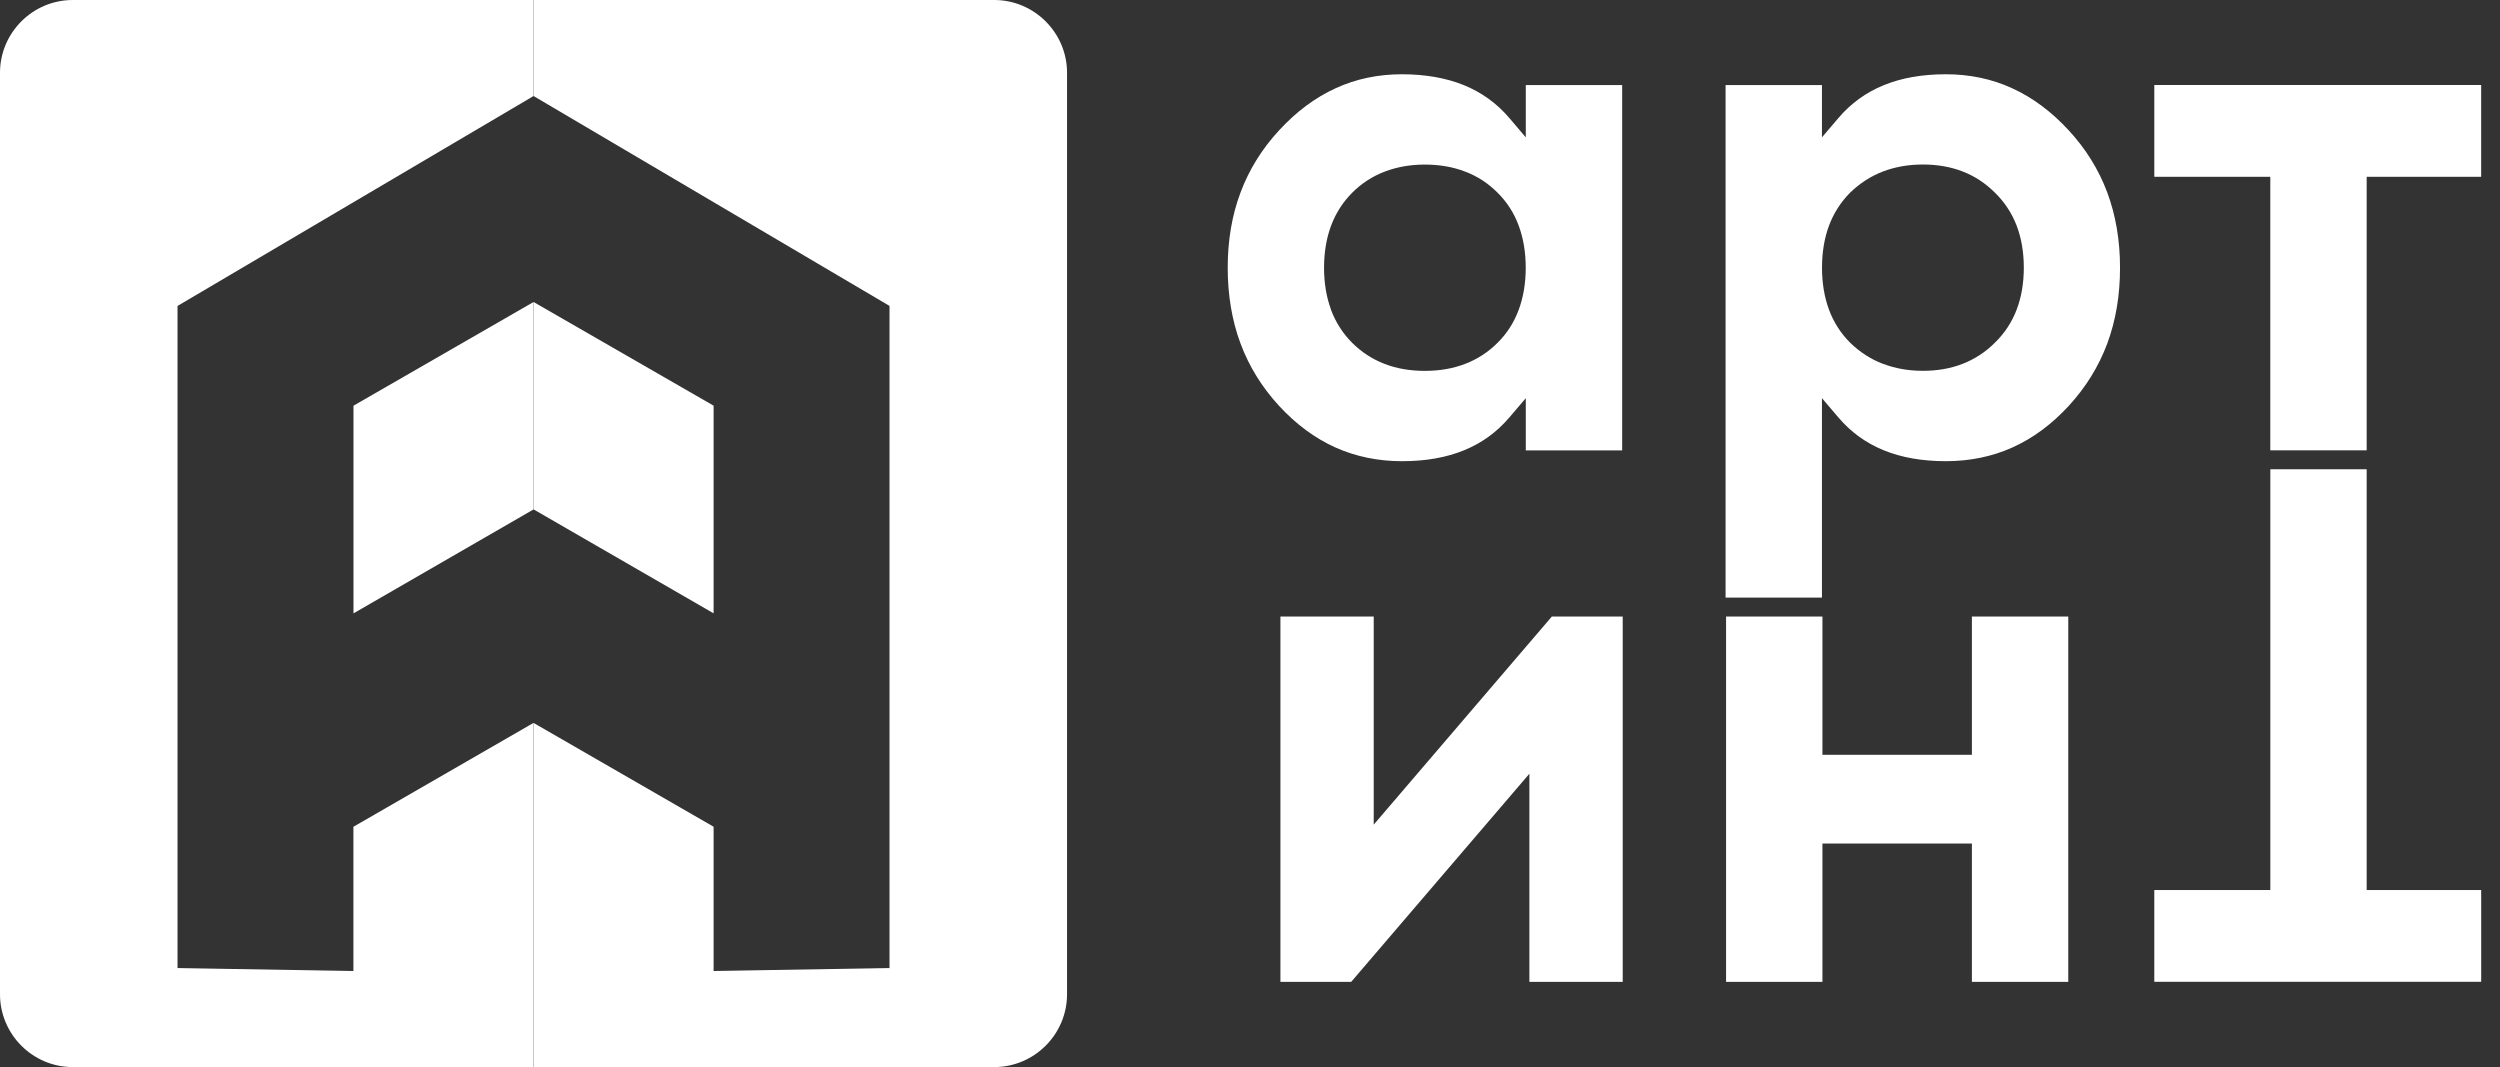 <svg width="82" height="35" viewBox="0 0 82 35" fill="none" xmlns="http://www.w3.org/2000/svg">
<rect x="0" y="0" width="82" height="35" fill="#333333" stroke="none"/>
<path d="M50.046 2.79V4.506L49.502 3.866C49.097 3.392 48.605 3.035 48.026 2.797C47.443 2.559 46.761 2.436 45.982 2.436C45.204 2.436 44.478 2.587 43.812 2.893C43.139 3.199 42.518 3.663 41.952 4.277C41.39 4.887 40.97 5.564 40.69 6.312C40.408 7.059 40.269 7.886 40.269 8.782C40.269 9.678 40.408 10.517 40.69 11.269C40.97 12.021 41.392 12.701 41.952 13.311C42.511 13.916 43.128 14.373 43.797 14.675C44.463 14.974 45.196 15.127 45.982 15.127C46.769 15.127 47.443 15.007 48.026 14.767C48.605 14.531 49.097 14.172 49.502 13.698L50.046 13.06V14.773H53.207V2.79H50.046ZM43.657 10.155C43.506 9.746 43.429 9.287 43.429 8.782C43.429 8.277 43.506 7.816 43.657 7.409C43.812 6.992 44.046 6.629 44.352 6.321C44.658 6.015 45.014 5.783 45.416 5.63C45.814 5.477 46.256 5.398 46.736 5.398C47.217 5.398 47.659 5.475 48.055 5.628C48.457 5.778 48.813 6.012 49.121 6.321C49.432 6.631 49.666 6.994 49.816 7.409C49.967 7.818 50.044 8.277 50.044 8.782C50.044 9.287 49.967 9.746 49.816 10.155C49.663 10.572 49.432 10.935 49.121 11.243C48.815 11.549 48.459 11.781 48.055 11.936C47.657 12.089 47.215 12.165 46.734 12.165C46.253 12.165 45.81 12.089 45.414 11.936C45.012 11.781 44.656 11.549 44.35 11.243C44.041 10.935 43.81 10.57 43.654 10.155H43.657ZM65.996 2.893C65.329 2.587 64.604 2.436 63.823 2.436C63.043 2.436 62.363 2.557 61.78 2.797C61.203 3.033 60.709 3.392 60.304 3.866L59.76 4.504V2.79H56.599V19.602H59.76V13.06L60.304 13.698C60.709 14.172 61.203 14.531 61.78 14.767C62.365 15.007 63.05 15.127 63.826 15.127C64.602 15.127 65.345 14.977 66.011 14.675C66.683 14.373 67.299 13.916 67.856 13.311C68.416 12.701 68.838 12.019 69.118 11.269C69.397 10.517 69.537 9.687 69.537 8.782C69.537 7.877 69.395 7.059 69.118 6.312C68.838 5.564 68.416 4.884 67.856 4.277C67.29 3.663 66.669 3.199 65.996 2.893ZM61.76 11.934C61.36 11.781 61.001 11.549 60.687 11.243C60.376 10.933 60.142 10.568 59.989 10.152C59.839 9.744 59.762 9.285 59.762 8.78C59.762 8.275 59.839 7.814 59.989 7.407C60.145 6.989 60.379 6.627 60.684 6.318C61.004 6.01 61.362 5.778 61.762 5.625C62.162 5.472 62.599 5.396 63.072 5.396C64.029 5.396 64.818 5.704 65.432 6.318C66.064 6.933 66.381 7.754 66.381 8.78C66.381 9.287 66.302 9.748 66.147 10.155C65.99 10.568 65.749 10.933 65.432 11.241C65.126 11.547 64.772 11.779 64.374 11.934C63.981 12.087 63.546 12.163 63.074 12.163C62.602 12.163 62.164 12.087 61.767 11.934H61.76ZM81.382 2.788H70.661V5.798H74.466V14.771H77.627V5.8H81.382V2.79V2.788Z" fill="white"/>
<path d="M50.901 20.222L45.058 27.048V20.222H41.998V32.205H44.319L50.164 25.378V32.205H53.225V20.222H50.903H50.901ZM64.678 20.222V24.757H59.776V20.222H56.615V32.205H59.776V27.669H64.678V32.205H67.839V20.222H64.678Z" fill="white"/>
<path d="M70.661 32.203H81.383V29.193H77.627V15.392H74.467V29.193H70.661V32.203Z" fill="white"/>
<path fill-rule="evenodd" clip-rule="evenodd" d="M2.387 0H17.5V3.15L5.823 10.035V31.752L11.592 31.85V27.118L17.498 23.712V35H2.387C1.073 35 0 33.927 0 32.611V2.387C0 1.073 1.073 0 2.387 0ZM17.5 16.709L11.594 20.119V13.307L17.5 9.906V16.709Z" fill="white"/>
<path fill-rule="evenodd" clip-rule="evenodd" d="M32.61 0H17.5V3.149L29.176 10.034V31.751L23.406 31.849V27.117L17.5 23.711V35H32.61C33.926 35 34.999 33.925 34.999 32.611V2.387C34.999 1.073 33.924 0 32.61 0ZM17.5 16.707L23.406 20.117V13.306L17.5 9.905V16.707Z" fill="white"/>
</svg>
